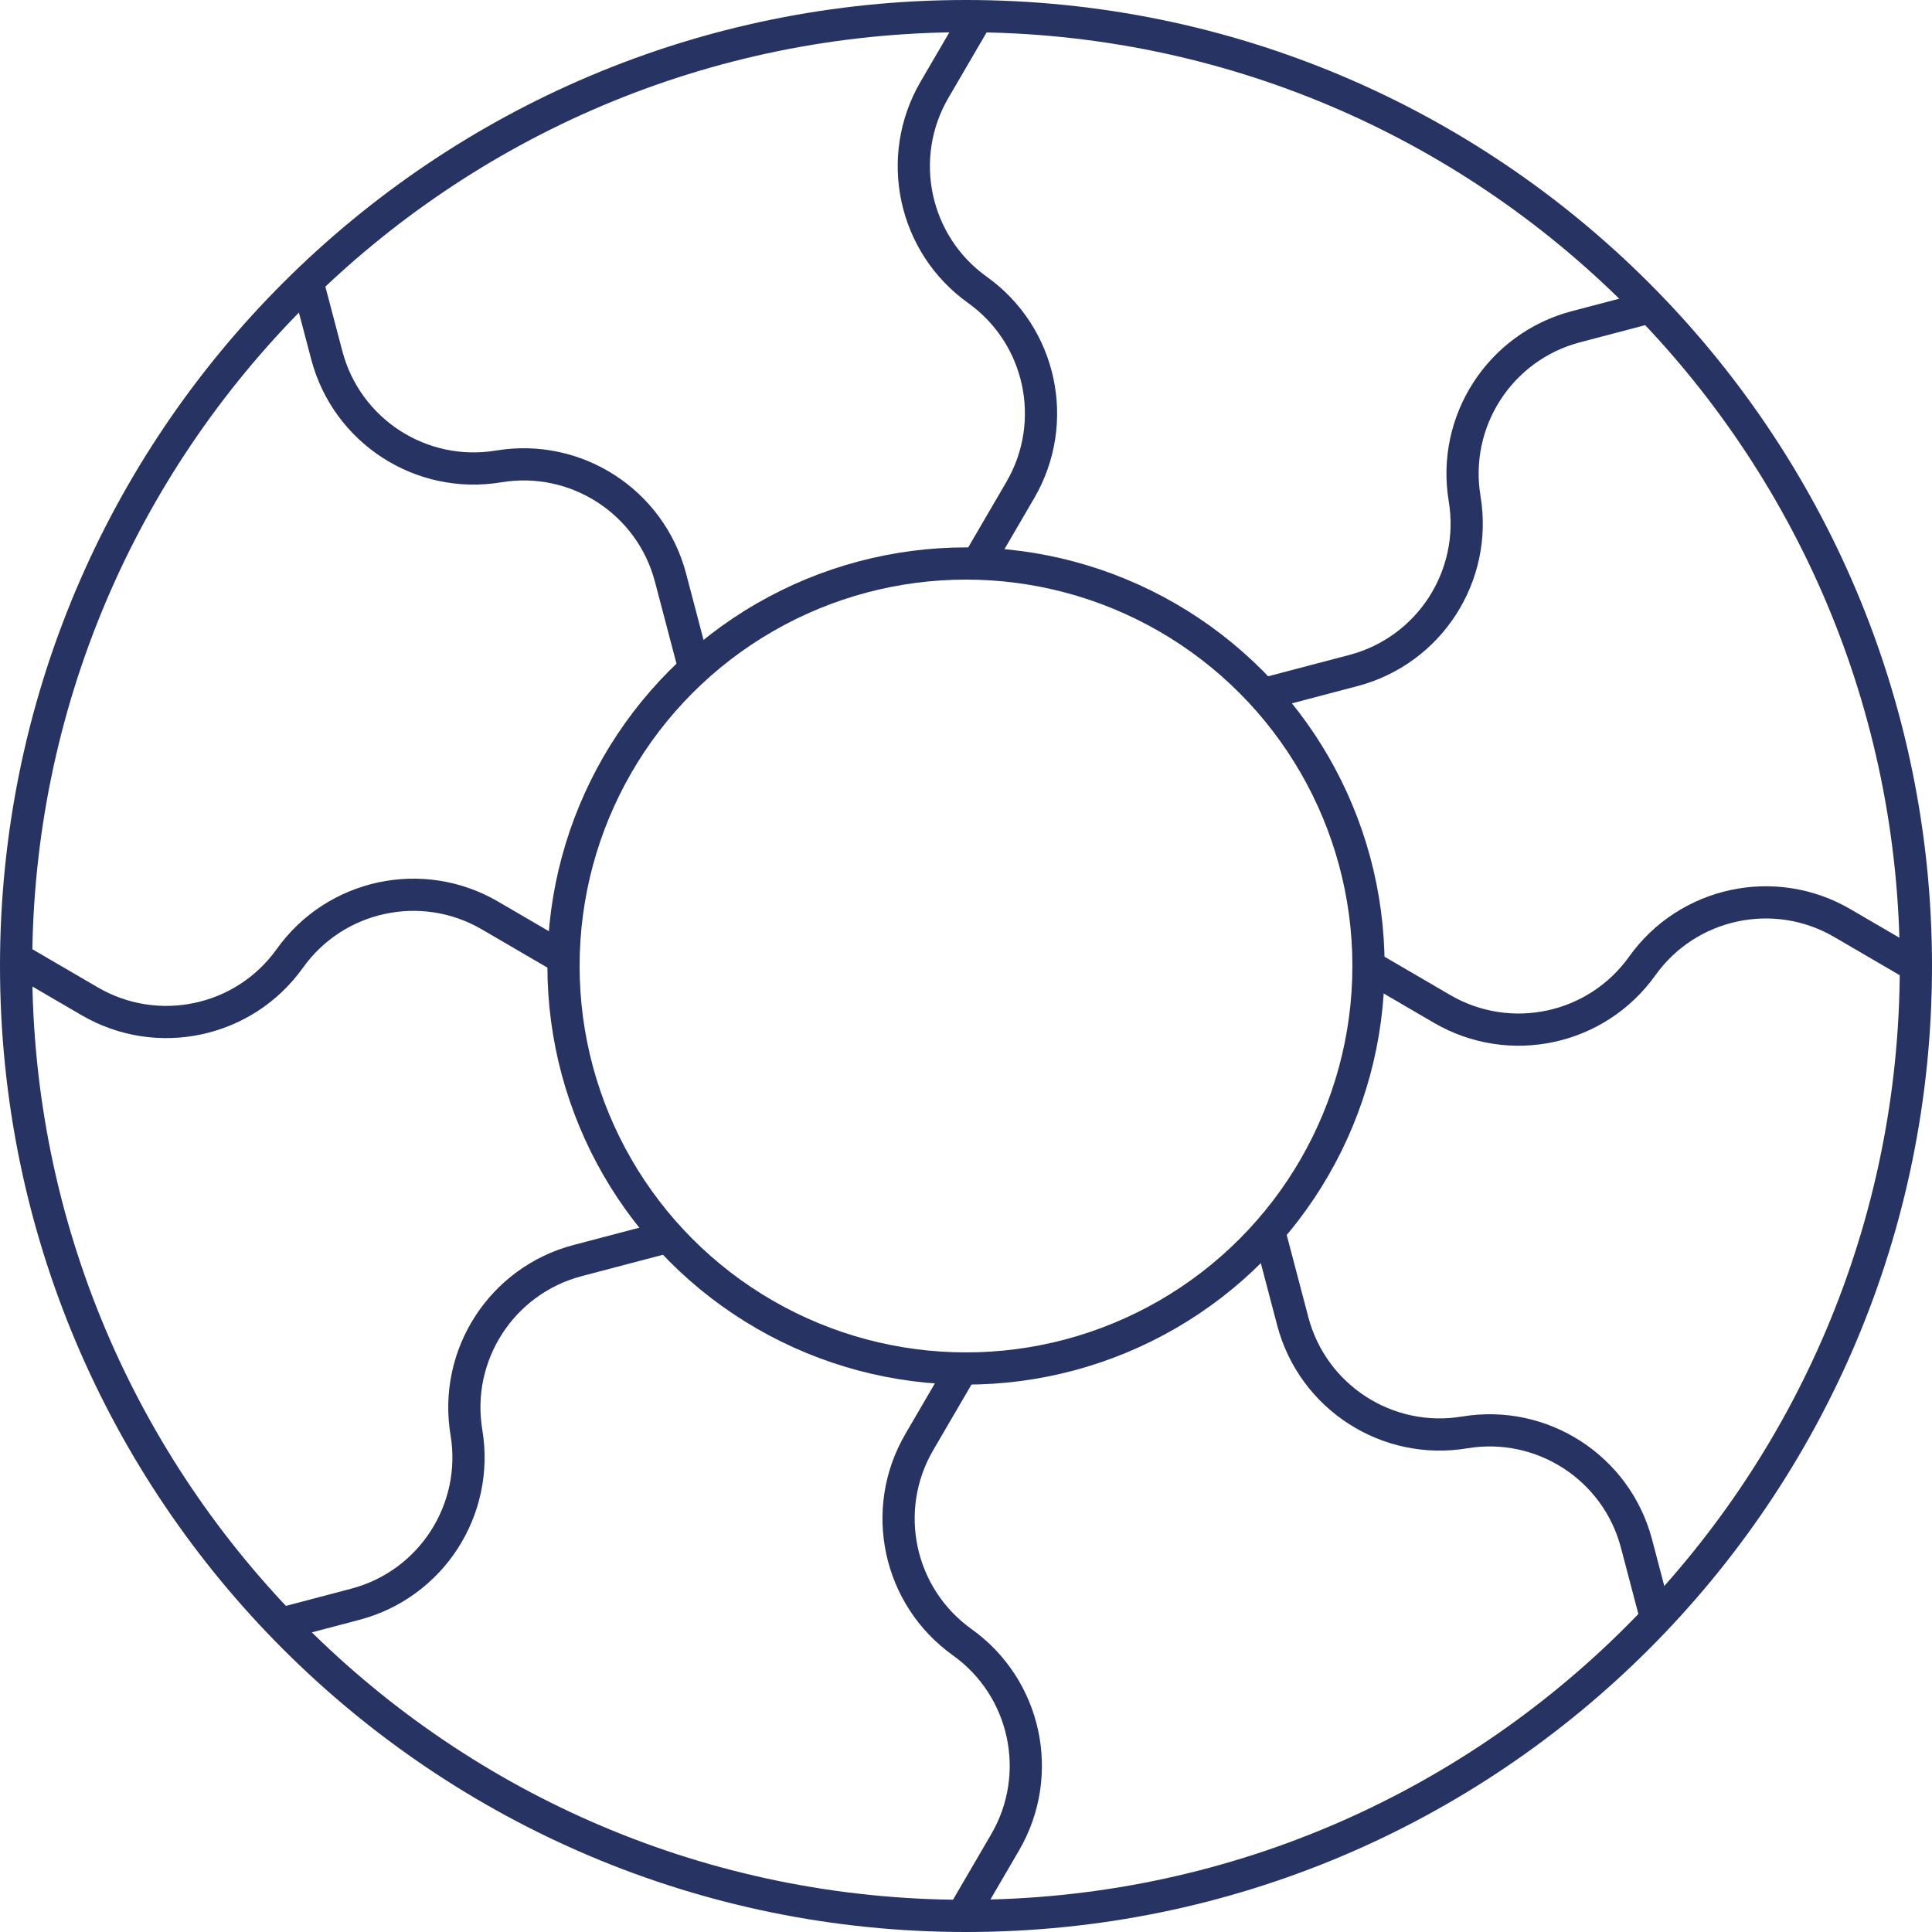 <?xml version="1.0" encoding="UTF-8"?> <svg xmlns="http://www.w3.org/2000/svg" width="60" height="60" viewBox="0 0 60 60" fill="none"> <circle cx="30" cy="30" r="12.5" stroke="#273463"></circle> <path d="M59.5 30C59.5 46.292 46.292 59.5 30 59.5C13.708 59.5 0.5 46.292 0.5 30C0.5 13.708 13.708 0.5 30 0.5C46.292 0.5 59.5 13.708 59.5 30Z" stroke="#273463"></path> <path d="M42.5 30L44.785 31.333C46.89 32.561 49.584 31.983 51 30V30C52.416 28.017 55.11 27.439 57.215 28.667L59.5 30" stroke="#273463"></path> <path d="M39.475 38.475L40.148 41.033C40.769 43.39 43.082 44.886 45.486 44.485V44.485C47.889 44.085 50.203 45.581 50.823 47.938L51.496 50.496" stroke="#273463"></path> <path d="M29.882 42.5L28.549 44.785C27.321 46.889 27.899 49.583 29.882 51V51C31.865 52.416 32.443 55.11 31.215 57.215L29.882 59.5" stroke="#273463"></path> <path d="M20.496 38.475L17.938 39.148C15.581 39.768 14.085 42.081 14.485 44.485V44.485C14.886 46.889 13.39 49.202 11.033 49.822L8.475 50.496" stroke="#273463"></path> <path d="M0.501 29.764L2.786 31.096C4.891 32.324 7.585 31.747 9.001 29.764V29.764C10.417 27.78 13.111 27.203 15.216 28.431L17.501 29.764" stroke="#273463"></path> <path d="M9.475 8.475L10.149 11.033C10.769 13.39 13.082 14.886 15.486 14.485V14.485C17.89 14.085 20.203 15.581 20.823 17.938L21.496 20.496" stroke="#273463"></path> <path d="M30.355 0.502L29.022 2.787C27.794 4.892 28.372 7.586 30.355 9.002V9.002C32.337 10.418 32.915 13.112 31.687 15.217L30.355 17.502" stroke="#273463"></path> <path d="M39.475 21.496L42.033 20.823C44.39 20.202 45.886 17.889 45.485 15.485V15.485C45.085 13.082 46.581 10.768 48.938 10.148L51.496 9.475" stroke="#273463"></path> </svg> 